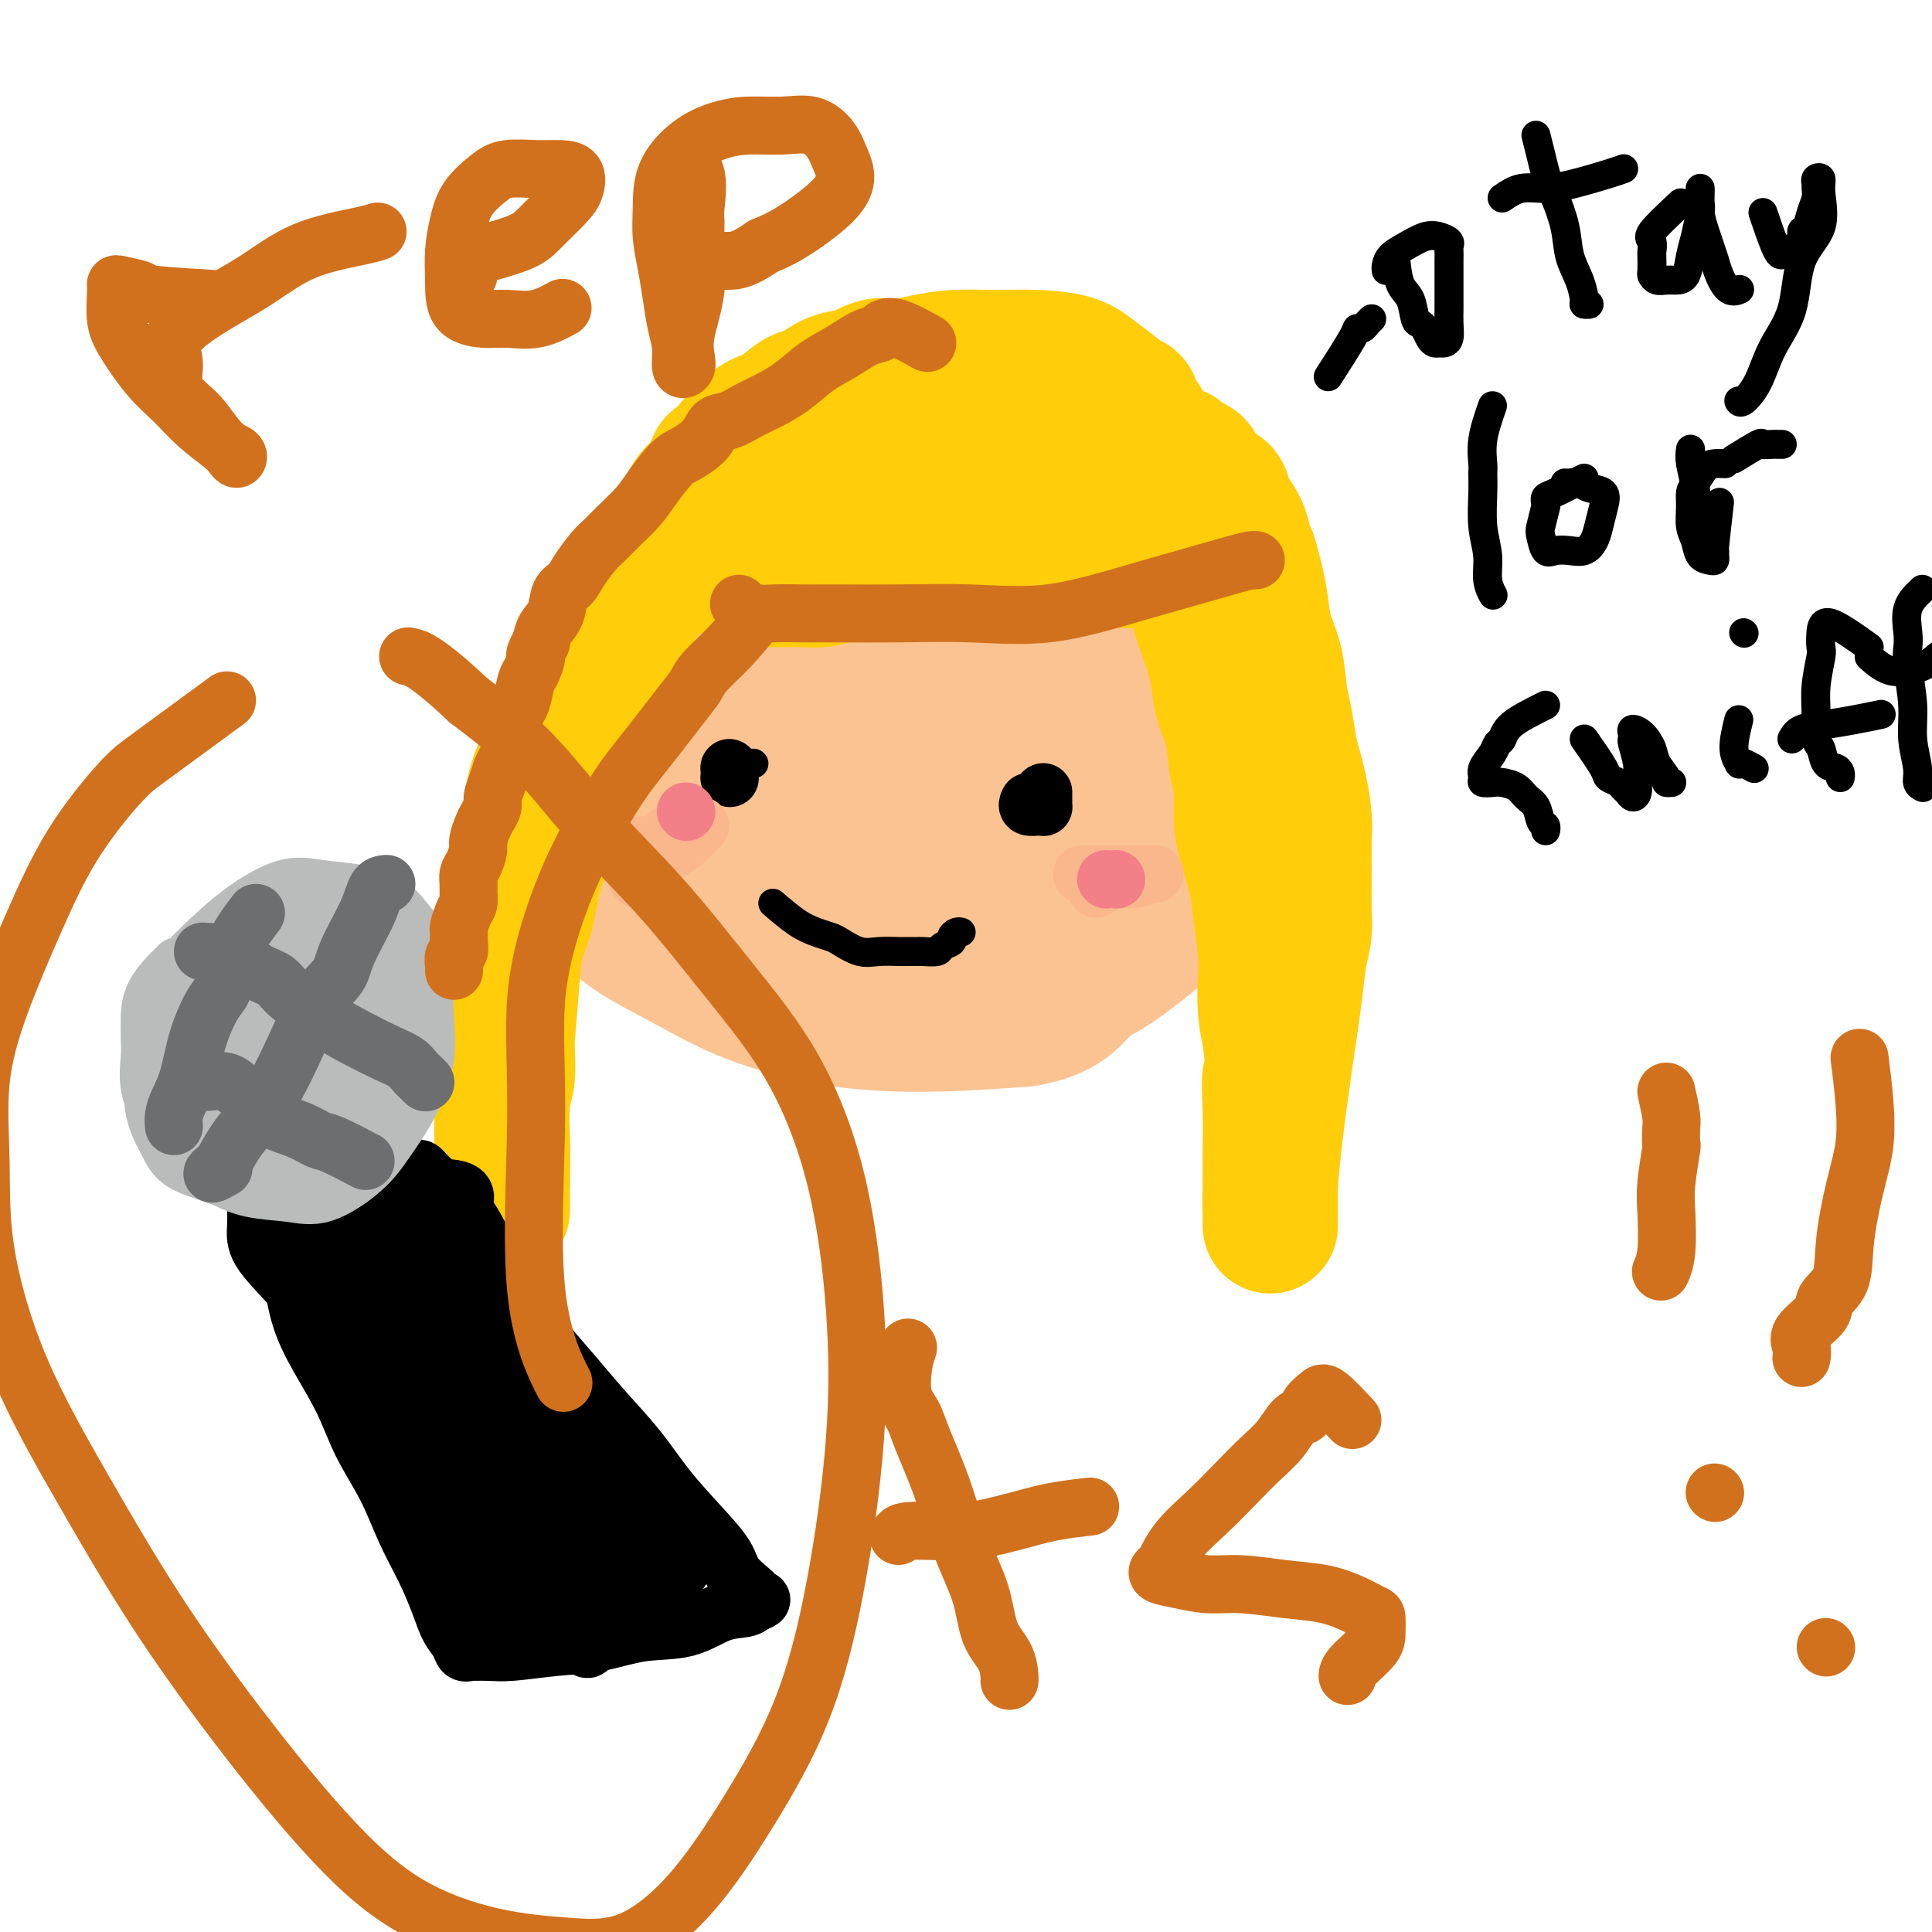 <svg viewBox='0 0 400 400' version='1.1' xmlns='http://www.w3.org/2000/svg' xmlns:xlink='http://www.w3.org/1999/xlink'><g fill='none' stroke='#FCC392' stroke-width='6' stroke-linecap='round' stroke-linejoin='round'><path d='M164,96c-1.345,-1.505 -2.691,-3.010 -4,-3c-1.309,0.010 -2.582,1.534 -5,3c-2.418,1.466 -5.980,2.873 -9,5c-3.020,2.127 -5.498,4.974 -8,8c-2.502,3.026 -5.027,6.232 -7,9c-1.973,2.768 -3.394,5.098 -5,7c-1.606,1.902 -3.398,3.375 -5,6c-1.602,2.625 -3.012,6.401 -4,9c-0.988,2.599 -1.552,4.022 -2,6c-0.448,1.978 -0.781,4.511 -1,7c-0.219,2.489 -0.324,4.933 0,8c0.324,3.067 1.076,6.757 2,10c0.924,3.243 2.019,6.037 4,9c1.981,2.963 4.848,6.093 7,9c2.152,2.907 3.591,5.589 6,8c2.409,2.411 5.790,4.551 9,7c3.210,2.449 6.249,5.207 10,7c3.751,1.793 8.212,2.619 12,4c3.788,1.381 6.901,3.316 11,4c4.099,0.684 9.183,0.118 14,0c4.817,-0.118 9.365,0.211 14,0c4.635,-0.211 9.356,-0.964 14,-2c4.644,-1.036 9.212,-2.356 13,-4c3.788,-1.644 6.797,-3.613 10,-6c3.203,-2.387 6.602,-5.194 10,-8'/><path d='M250,199c4.420,-4.033 5.471,-7.116 7,-11c1.529,-3.884 3.537,-8.569 5,-13c1.463,-4.431 2.381,-8.609 3,-13c0.619,-4.391 0.940,-8.996 1,-13c0.060,-4.004 -0.141,-7.407 0,-11c0.141,-3.593 0.624,-7.378 0,-11c-0.624,-3.622 -2.354,-7.083 -4,-10c-1.646,-2.917 -3.210,-5.291 -5,-8c-1.790,-2.709 -3.808,-5.754 -6,-8c-2.192,-2.246 -4.558,-3.695 -7,-5c-2.442,-1.305 -4.961,-2.468 -7,-4c-2.039,-1.532 -3.600,-3.435 -6,-5c-2.400,-1.565 -5.639,-2.794 -8,-4c-2.361,-1.206 -3.842,-2.389 -6,-3c-2.158,-0.611 -4.991,-0.648 -7,-1c-2.009,-0.352 -3.195,-1.018 -6,-1c-2.805,0.018 -7.230,0.719 -9,1c-1.770,0.281 -0.885,0.140 0,0'/><path d='M200,110c-3.396,-3.287 -6.791,-6.574 -9,-8c-2.209,-1.426 -3.230,-0.991 -4,-1c-0.770,-0.009 -1.287,-0.462 -3,0c-1.713,0.462 -4.620,1.839 -7,3c-2.380,1.161 -4.231,2.106 -7,5c-2.769,2.894 -6.454,7.737 -10,12c-3.546,4.263 -6.951,7.948 -9,12c-2.049,4.052 -2.742,8.473 -3,12c-0.258,3.527 -0.080,6.159 0,9c0.080,2.841 0.061,5.889 1,8c0.939,2.111 2.837,3.284 5,5c2.163,1.716 4.590,3.974 7,6c2.410,2.026 4.803,3.820 8,5c3.197,1.180 7.197,1.746 11,1c3.803,-0.746 7.408,-2.804 11,-6c3.592,-3.196 7.171,-7.529 10,-12c2.829,-4.471 4.908,-9.078 6,-14c1.092,-4.922 1.196,-10.158 1,-15c-0.196,-4.842 -0.692,-9.289 -2,-14c-1.308,-4.711 -3.427,-9.684 -6,-13c-2.573,-3.316 -5.602,-4.974 -9,-6c-3.398,-1.026 -7.167,-1.421 -11,-1c-3.833,0.421 -7.729,1.657 -12,5c-4.271,3.343 -8.917,8.794 -13,15c-4.083,6.206 -7.602,13.166 -9,20c-1.398,6.834 -0.674,13.543 0,19c0.674,5.457 1.297,9.661 4,13c2.703,3.339 7.487,5.811 13,8c5.513,2.189 11.757,4.094 18,6'/><path d='M181,184c5.167,2.333 2.583,1.167 0,0'/></g>
<g fill='none' stroke='#FCC392' stroke-width='28' stroke-linecap='round' stroke-linejoin='round'><path d='M221,120c-5.078,-5.256 -10.155,-10.512 -13,-13c-2.845,-2.488 -3.457,-2.206 -4,-2c-0.543,0.206 -1.018,0.338 -2,0c-0.982,-0.338 -2.472,-1.146 -4,-1c-1.528,0.146 -3.092,1.247 -5,3c-1.908,1.753 -4.158,4.157 -6,7c-1.842,2.843 -3.275,6.123 -5,10c-1.725,3.877 -3.741,8.349 -5,12c-1.259,3.651 -1.759,6.480 -2,10c-0.241,3.520 -0.221,7.731 0,12c0.221,4.269 0.644,8.596 2,13c1.356,4.404 3.647,8.887 6,13c2.353,4.113 4.770,7.858 8,11c3.230,3.142 7.274,5.683 11,7c3.726,1.317 7.133,1.410 11,0c3.867,-1.410 8.193,-4.322 12,-9c3.807,-4.678 7.096,-11.120 10,-18c2.904,-6.880 5.424,-14.197 7,-21c1.576,-6.803 2.207,-13.092 3,-19c0.793,-5.908 1.747,-11.435 1,-15c-0.747,-3.565 -3.195,-5.168 -6,-6c-2.805,-0.832 -5.968,-0.893 -11,0c-5.032,0.893 -11.934,2.741 -18,6c-6.066,3.259 -11.297,7.929 -17,13c-5.703,5.071 -11.877,10.542 -17,16c-5.123,5.458 -9.195,10.904 -12,16c-2.805,5.096 -4.342,9.841 -5,14c-0.658,4.159 -0.436,7.731 0,11c0.436,3.269 1.086,6.235 3,9c1.914,2.765 5.090,5.329 9,7c3.910,1.671 8.553,2.450 13,3c4.447,0.550 8.699,0.871 13,0c4.301,-0.871 8.650,-2.936 13,-5'/><path d='M211,204c4.184,-2.956 8.143,-7.845 11,-13c2.857,-5.155 4.611,-10.575 6,-16c1.389,-5.425 2.411,-10.856 3,-17c0.589,-6.144 0.743,-13.003 0,-19c-0.743,-5.997 -2.384,-11.132 -5,-15c-2.616,-3.868 -6.207,-6.468 -10,-9c-3.793,-2.532 -7.788,-4.996 -12,-6c-4.212,-1.004 -8.642,-0.548 -14,0c-5.358,0.548 -11.646,1.187 -17,3c-5.354,1.813 -9.776,4.800 -14,8c-4.224,3.200 -8.249,6.614 -11,10c-2.751,3.386 -4.226,6.743 -5,10c-0.774,3.257 -0.845,6.413 -1,10c-0.155,3.587 -0.392,7.605 1,12c1.392,4.395 4.415,9.165 8,14c3.585,4.835 7.731,9.733 12,13c4.269,3.267 8.659,4.904 14,6c5.341,1.096 11.633,1.652 18,2c6.367,0.348 12.809,0.490 18,0c5.191,-0.490 9.132,-1.610 13,-3c3.868,-1.390 7.662,-3.049 11,-7c3.338,-3.951 6.219,-10.193 8,-16c1.781,-5.807 2.464,-11.178 3,-17c0.536,-5.822 0.927,-12.096 1,-18c0.073,-5.904 -0.172,-11.436 -2,-16c-1.828,-4.564 -5.240,-8.158 -9,-11c-3.760,-2.842 -7.869,-4.933 -13,-6c-5.131,-1.067 -11.282,-1.111 -17,-1c-5.718,0.111 -11.001,0.376 -17,2c-5.999,1.624 -12.714,4.607 -18,8c-5.286,3.393 -9.143,7.197 -13,11'/><path d='M160,123c-4.083,4.063 -7.790,8.720 -11,13c-3.210,4.280 -5.923,8.183 -8,13c-2.077,4.817 -3.519,10.546 -4,15c-0.481,4.454 -0.003,7.631 0,11c0.003,3.369 -0.470,6.929 1,10c1.470,3.071 4.881,5.652 9,8c4.119,2.348 8.945,4.464 14,6c5.055,1.536 10.339,2.493 16,3c5.661,0.507 11.697,0.564 17,0c5.303,-0.564 9.871,-1.751 14,-4c4.129,-2.249 7.819,-5.561 11,-10c3.181,-4.439 5.855,-10.005 7,-16c1.145,-5.995 0.763,-12.418 1,-19c0.237,-6.582 1.094,-13.321 1,-20c-0.094,-6.679 -1.138,-13.298 -3,-19c-1.862,-5.702 -4.542,-10.488 -8,-14c-3.458,-3.512 -7.695,-5.751 -12,-7c-4.305,-1.249 -8.679,-1.508 -14,-1c-5.321,0.508 -11.590,1.783 -17,4c-5.410,2.217 -9.960,5.377 -15,9c-5.040,3.623 -10.568,7.711 -15,12c-4.432,4.289 -7.768,8.781 -11,14c-3.232,5.219 -6.362,11.167 -8,17c-1.638,5.833 -1.785,11.553 -2,17c-0.215,5.447 -0.497,10.622 0,15c0.497,4.378 1.773,7.958 5,11c3.227,3.042 8.406,5.544 13,8c4.594,2.456 8.602,4.864 14,7c5.398,2.136 12.184,3.998 19,5c6.816,1.002 13.662,1.143 20,1c6.338,-0.143 12.169,-0.572 18,-1'/><path d='M212,211c8.483,-1.337 10.691,-4.681 14,-9c3.309,-4.319 7.718,-9.614 11,-15c3.282,-5.386 5.436,-10.862 7,-17c1.564,-6.138 2.537,-12.937 3,-19c0.463,-6.063 0.415,-11.391 0,-17c-0.415,-5.609 -1.196,-11.501 -3,-16c-1.804,-4.499 -4.633,-7.607 -8,-10c-3.367,-2.393 -7.274,-4.073 -11,-5c-3.726,-0.927 -7.270,-1.103 -12,-1c-4.730,0.103 -10.647,0.484 -16,3c-5.353,2.516 -10.143,7.165 -15,12c-4.857,4.835 -9.782,9.855 -14,16c-4.218,6.145 -7.731,13.414 -10,20c-2.269,6.586 -3.295,12.490 -4,18c-0.705,5.510 -1.090,10.628 0,15c1.090,4.372 3.654,7.999 7,11c3.346,3.001 7.474,5.374 12,7c4.526,1.626 9.450,2.503 15,3c5.550,0.497 11.725,0.612 17,0c5.275,-0.612 9.651,-1.953 14,-5c4.349,-3.047 8.670,-7.800 12,-13c3.330,-5.200 5.668,-10.847 7,-17c1.332,-6.153 1.658,-12.812 2,-19c0.342,-6.188 0.699,-11.906 0,-17c-0.699,-5.094 -2.455,-9.564 -5,-13c-2.545,-3.436 -5.879,-5.839 -9,-7c-3.121,-1.161 -6.030,-1.082 -9,-1c-2.970,0.082 -6.002,0.166 -9,2c-2.998,1.834 -5.961,5.417 -9,10c-3.039,4.583 -6.154,10.167 -8,16c-1.846,5.833 -2.423,11.917 -3,18'/><path d='M188,161c-0.751,5.473 -1.127,10.156 0,14c1.127,3.844 3.757,6.851 6,9c2.243,2.149 4.100,3.441 7,4c2.900,0.559 6.844,0.386 10,0c3.156,-0.386 5.525,-0.986 8,-4c2.475,-3.014 5.056,-8.444 7,-13c1.944,-4.556 3.253,-8.239 4,-13c0.747,-4.761 0.934,-10.600 1,-15c0.066,-4.400 0.013,-7.360 -1,-10c-1.013,-2.640 -2.985,-4.960 -5,-6c-2.015,-1.040 -4.074,-0.800 -6,-1c-1.926,-0.200 -3.718,-0.838 -6,1c-2.282,1.838 -5.055,6.154 -8,11c-2.945,4.846 -6.062,10.221 -8,16c-1.938,5.779 -2.696,11.961 -3,17c-0.304,5.039 -0.154,8.934 0,12c0.154,3.066 0.312,5.302 2,6c1.688,0.698 4.908,-0.141 8,0c3.092,0.141 6.057,1.261 9,0c2.943,-1.261 5.863,-4.904 9,-9c3.137,-4.096 6.490,-8.646 9,-13c2.510,-4.354 4.176,-8.514 6,-13c1.824,-4.486 3.807,-9.299 5,-14c1.193,-4.701 1.597,-9.290 2,-13c0.403,-3.710 0.806,-6.539 1,-9c0.194,-2.461 0.181,-4.553 0,-6c-0.181,-1.447 -0.529,-2.250 -2,-3c-1.471,-0.750 -4.064,-1.449 -6,-2c-1.936,-0.551 -3.213,-0.956 -6,-1c-2.787,-0.044 -7.082,0.273 -11,2c-3.918,1.727 -7.459,4.863 -11,8'/><path d='M209,116c-4.016,3.108 -8.555,6.877 -12,11c-3.445,4.123 -5.797,8.601 -8,13c-2.203,4.399 -4.256,8.718 -5,13c-0.744,4.282 -0.179,8.526 0,13c0.179,4.474 -0.026,9.179 1,13c1.026,3.821 3.285,6.758 6,10c2.715,3.242 5.886,6.789 9,8c3.114,1.211 6.172,0.086 9,0c2.828,-0.086 5.427,0.866 8,-1c2.573,-1.866 5.120,-6.548 7,-11c1.880,-4.452 3.095,-8.672 4,-13c0.905,-4.328 1.502,-8.764 2,-14c0.498,-5.236 0.898,-11.272 0,-16c-0.898,-4.728 -3.096,-8.150 -5,-12c-1.904,-3.850 -3.516,-8.130 -5,-11c-1.484,-2.870 -2.839,-4.331 -4,-6c-1.161,-1.669 -2.128,-3.546 -3,-5c-0.872,-1.454 -1.649,-2.483 -2,-3c-0.351,-0.517 -0.274,-0.521 0,0c0.274,0.521 0.747,1.566 2,3c1.253,1.434 3.288,3.258 6,5c2.712,1.742 6.102,3.402 9,6c2.898,2.598 5.303,6.133 8,10c2.697,3.867 5.684,8.067 8,12c2.316,3.933 3.960,7.598 5,12c1.040,4.402 1.475,9.541 2,14c0.525,4.459 1.141,8.239 0,12c-1.141,3.761 -4.040,7.503 -7,10c-2.960,2.497 -5.980,3.748 -9,5'/><path d='M235,194c-2.950,1.622 -5.823,3.178 -9,4c-3.177,0.822 -6.656,0.910 -9,1c-2.344,0.090 -3.552,0.183 -5,0c-1.448,-0.183 -3.136,-0.642 -4,-2c-0.864,-1.358 -0.905,-3.616 -1,-6c-0.095,-2.384 -0.246,-4.896 0,-8c0.246,-3.104 0.888,-6.801 2,-10c1.112,-3.199 2.694,-5.901 4,-9c1.306,-3.099 2.335,-6.594 4,-10c1.665,-3.406 3.966,-6.722 5,-9c1.034,-2.278 0.800,-3.517 1,-5c0.200,-1.483 0.834,-3.210 1,-4c0.166,-0.790 -0.135,-0.644 -1,0c-0.865,0.644 -2.295,1.785 -4,4c-1.705,2.215 -3.686,5.505 -5,9c-1.314,3.495 -1.960,7.197 -3,11c-1.040,3.803 -2.473,7.709 -3,11c-0.527,3.291 -0.149,5.968 0,8c0.149,2.032 0.067,3.420 0,4c-0.067,0.580 -0.119,0.352 0,0c0.119,-0.352 0.410,-0.829 1,-3c0.590,-2.171 1.479,-6.036 2,-10c0.521,-3.964 0.676,-8.028 1,-13c0.324,-4.972 0.819,-10.851 1,-16c0.181,-5.149 0.049,-9.566 0,-14c-0.049,-4.434 -0.013,-8.884 0,-12c0.013,-3.116 0.003,-4.899 0,-7c-0.003,-2.101 -0.001,-4.522 0,-6c0.001,-1.478 0.000,-2.013 0,-3c-0.000,-0.987 -0.000,-2.425 0,-3c0.000,-0.575 0.000,-0.288 0,0'/><path d='M213,96c0.104,-6.969 0.364,-1.893 1,0c0.636,1.893 1.647,0.603 3,0c1.353,-0.603 3.047,-0.518 5,0c1.953,0.518 4.164,1.468 6,2c1.836,0.532 3.297,0.644 5,1c1.703,0.356 3.649,0.956 5,2c1.351,1.044 2.109,2.531 3,4c0.891,1.469 1.916,2.918 3,5c1.084,2.082 2.227,4.796 3,7c0.773,2.204 1.178,3.898 2,6c0.822,2.102 2.063,4.611 3,7c0.937,2.389 1.571,4.657 2,7c0.429,2.343 0.653,4.761 1,7c0.347,2.239 0.818,4.298 1,7c0.182,2.702 0.074,6.047 0,9c-0.074,2.953 -0.115,5.513 0,8c0.115,2.487 0.384,4.901 0,7c-0.384,2.099 -1.423,3.882 -2,5c-0.577,1.118 -0.694,1.570 -1,2c-0.306,0.430 -0.802,0.837 -1,1c-0.198,0.163 -0.099,0.081 0,0'/></g>
<g fill='none' stroke='#FFCD0A' stroke-width='28' stroke-linecap='round' stroke-linejoin='round'><path d='M155,92c-0.724,1.672 -1.448,3.344 -2,5c-0.552,1.656 -0.933,3.296 -1,4c-0.067,0.704 0.178,0.472 0,1c-0.178,0.528 -0.780,1.816 -1,3c-0.220,1.184 -0.059,2.264 0,3c0.059,0.736 0.016,1.128 0,2c-0.016,0.872 -0.004,2.223 0,3c0.004,0.777 0.001,0.982 0,1c-0.001,0.018 -0.000,-0.149 0,0c0.000,0.149 -0.001,0.613 0,1c0.001,0.387 0.002,0.695 0,1c-0.002,0.305 -0.008,0.607 0,1c0.008,0.393 0.031,0.876 0,1c-0.031,0.124 -0.115,-0.110 0,0c0.115,0.110 0.428,0.566 1,1c0.572,0.434 1.401,0.848 2,1c0.599,0.152 0.968,0.041 2,0c1.032,-0.041 2.729,-0.014 4,0c1.271,0.014 2.117,0.014 3,0c0.883,-0.014 1.802,-0.042 3,0c1.198,0.042 2.676,0.155 4,0c1.324,-0.155 2.496,-0.577 4,-1c1.504,-0.423 3.341,-0.845 5,-1c1.659,-0.155 3.139,-0.042 5,0c1.861,0.042 4.103,0.012 6,0c1.897,-0.012 3.448,-0.006 5,0'/><path d='M195,118c7.761,-0.483 5.662,-1.191 6,-2c0.338,-0.809 3.111,-1.719 5,-2c1.889,-0.281 2.892,0.068 4,0c1.108,-0.068 2.319,-0.554 3,-1c0.681,-0.446 0.830,-0.852 1,-1c0.170,-0.148 0.360,-0.037 1,0c0.640,0.037 1.730,-0.001 2,0c0.270,0.001 -0.278,0.039 0,0c0.278,-0.039 1.384,-0.155 2,0c0.616,0.155 0.741,0.581 1,1c0.259,0.419 0.650,0.830 1,1c0.350,0.170 0.657,0.098 1,0c0.343,-0.098 0.721,-0.223 1,0c0.279,0.223 0.460,0.792 1,1c0.540,0.208 1.439,0.055 2,0c0.561,-0.055 0.783,-0.011 1,0c0.217,0.011 0.428,-0.011 1,0c0.572,0.011 1.504,0.056 2,0c0.496,-0.056 0.556,-0.211 1,0c0.444,0.211 1.271,0.789 2,1c0.729,0.211 1.361,0.056 2,0c0.639,-0.056 1.285,-0.014 2,0c0.715,0.014 1.498,0.001 2,0c0.502,-0.001 0.722,0.010 1,0c0.278,-0.010 0.613,-0.041 1,0c0.387,0.041 0.825,0.155 1,0c0.175,-0.155 0.088,-0.577 0,-1'/><path d='M242,115c3.704,0.112 0.465,-1.107 -1,-3c-1.465,-1.893 -1.156,-4.460 -1,-7c0.156,-2.540 0.160,-5.052 0,-7c-0.160,-1.948 -0.484,-3.331 -1,-5c-0.516,-1.669 -1.226,-3.624 -2,-5c-0.774,-1.376 -1.613,-2.172 -2,-3c-0.387,-0.828 -0.322,-1.686 -1,-2c-0.678,-0.314 -2.099,-0.084 -3,0c-0.901,0.084 -1.281,0.021 -2,0c-0.719,-0.021 -1.778,0.000 -3,0c-1.222,-0.000 -2.607,-0.021 -4,0c-1.393,0.021 -2.796,0.085 -5,0c-2.204,-0.085 -5.211,-0.317 -8,0c-2.789,0.317 -5.361,1.185 -8,2c-2.639,0.815 -5.344,1.579 -8,2c-2.656,0.421 -5.263,0.501 -8,1c-2.737,0.499 -5.605,1.418 -8,2c-2.395,0.582 -4.316,0.828 -6,1c-1.684,0.172 -3.130,0.269 -5,1c-1.870,0.731 -4.165,2.094 -6,3c-1.835,0.906 -3.209,1.353 -4,2c-0.791,0.647 -0.997,1.494 -1,2c-0.003,0.506 0.197,0.672 0,1c-0.197,0.328 -0.790,0.820 0,1c0.790,0.180 2.963,0.048 5,0c2.037,-0.048 3.939,-0.013 6,0c2.061,0.013 4.282,0.003 7,0c2.718,-0.003 5.935,-0.001 9,0c3.065,0.001 5.979,0.000 9,0c3.021,-0.000 6.149,-0.000 9,0c2.851,0.000 5.426,0.000 8,0'/><path d='M208,101c9.521,0.130 6.824,-0.044 7,0c0.176,0.044 3.225,0.307 5,0c1.775,-0.307 2.274,-1.186 3,-2c0.726,-0.814 1.678,-1.565 2,-2c0.322,-0.435 0.014,-0.554 0,-1c-0.014,-0.446 0.267,-1.219 0,-2c-0.267,-0.781 -1.082,-1.571 -2,-2c-0.918,-0.429 -1.940,-0.497 -3,-1c-1.060,-0.503 -2.156,-1.440 -3,-2c-0.844,-0.560 -1.434,-0.741 -2,-1c-0.566,-0.259 -1.109,-0.595 -2,-1c-0.891,-0.405 -2.132,-0.878 -3,-1c-0.868,-0.122 -1.365,0.107 -2,0c-0.635,-0.107 -1.407,-0.551 -2,-1c-0.593,-0.449 -1.005,-0.904 -2,-1c-0.995,-0.096 -2.571,0.167 -4,0c-1.429,-0.167 -2.710,-0.763 -4,-1c-1.290,-0.237 -2.590,-0.116 -4,0c-1.410,0.116 -2.932,0.227 -4,0c-1.068,-0.227 -1.682,-0.792 -3,-1c-1.318,-0.208 -3.339,-0.057 -5,0c-1.661,0.057 -2.962,0.021 -4,0c-1.038,-0.021 -1.813,-0.028 -3,0c-1.187,0.028 -2.787,0.089 -4,0c-1.213,-0.089 -2.040,-0.328 -3,0c-0.960,0.328 -2.054,1.225 -3,2c-0.946,0.775 -1.745,1.429 -3,2c-1.255,0.571 -2.965,1.060 -4,2c-1.035,0.940 -1.394,2.330 -2,3c-0.606,0.670 -1.459,0.620 -2,1c-0.541,0.380 -0.771,1.190 -1,2'/><path d='M151,94c-2.904,2.090 -2.664,1.315 -3,2c-0.336,0.685 -1.247,2.830 -2,4c-0.753,1.170 -1.347,1.367 -2,2c-0.653,0.633 -1.363,1.704 -2,3c-0.637,1.296 -1.200,2.818 -2,4c-0.800,1.182 -1.838,2.023 -3,3c-1.162,0.977 -2.450,2.090 -3,3c-0.550,0.910 -0.363,1.617 -1,3c-0.637,1.383 -2.099,3.443 -3,5c-0.901,1.557 -1.241,2.612 -2,4c-0.759,1.388 -1.936,3.108 -3,5c-1.064,1.892 -2.015,3.954 -3,6c-0.985,2.046 -2.004,4.076 -3,6c-0.996,1.924 -1.968,3.742 -3,6c-1.032,2.258 -2.125,4.955 -3,7c-0.875,2.045 -1.531,3.439 -2,5c-0.469,1.561 -0.752,3.290 -1,5c-0.248,1.710 -0.463,3.400 -1,5c-0.537,1.600 -1.398,3.109 -2,5c-0.602,1.891 -0.946,4.163 -1,6c-0.054,1.837 0.182,3.238 0,5c-0.182,1.762 -0.781,3.883 -1,6c-0.219,2.117 -0.058,4.229 0,6c0.058,1.771 0.012,3.202 0,5c-0.012,1.798 0.011,3.965 0,6c-0.011,2.035 -0.055,3.940 0,6c0.055,2.060 0.211,4.276 0,6c-0.211,1.724 -0.789,2.957 -1,5c-0.211,2.043 -0.057,4.896 0,7c0.057,2.104 0.016,3.458 0,5c-0.016,1.542 -0.008,3.271 0,5'/><path d='M104,245c-0.155,8.163 -0.042,3.071 0,2c0.042,-1.071 0.011,1.881 0,3c-0.011,1.119 -0.004,0.406 0,0c0.004,-0.406 0.004,-0.504 0,-1c-0.004,-0.496 -0.012,-1.389 0,-3c0.012,-1.611 0.044,-3.939 0,-7c-0.044,-3.061 -0.163,-6.857 0,-11c0.163,-4.143 0.608,-8.635 1,-13c0.392,-4.365 0.730,-8.603 1,-12c0.270,-3.397 0.472,-5.951 1,-8c0.528,-2.049 1.381,-3.591 2,-6c0.619,-2.409 1.004,-5.683 2,-9c0.996,-3.317 2.601,-6.675 4,-10c1.399,-3.325 2.590,-6.616 4,-10c1.410,-3.384 3.039,-6.860 4,-10c0.961,-3.140 1.256,-5.945 2,-8c0.744,-2.055 1.938,-3.359 3,-6c1.062,-2.641 1.992,-6.620 3,-9c1.008,-2.380 2.095,-3.161 3,-5c0.905,-1.839 1.627,-4.734 3,-7c1.373,-2.266 3.398,-3.901 5,-6c1.602,-2.099 2.783,-4.661 4,-7c1.217,-2.339 2.470,-4.455 4,-6c1.530,-1.545 3.335,-2.519 5,-4c1.665,-1.481 3.188,-3.469 5,-5c1.812,-1.531 3.911,-2.604 6,-4c2.089,-1.396 4.168,-3.113 6,-4c1.832,-0.887 3.416,-0.943 5,-1'/><path d='M177,78c5.424,-3.193 5.483,-2.177 7,-2c1.517,0.177 4.492,-0.487 7,-1c2.508,-0.513 4.550,-0.875 7,-1c2.450,-0.125 5.310,-0.012 8,0c2.690,0.012 5.211,-0.078 8,0c2.789,0.078 5.847,0.323 8,1c2.153,0.677 3.402,1.787 5,3c1.598,1.213 3.545,2.528 5,4c1.455,1.472 2.416,3.100 3,4c0.584,0.900 0.789,1.073 1,2c0.211,0.927 0.427,2.608 1,4c0.573,1.392 1.504,2.497 2,4c0.496,1.503 0.555,3.405 1,5c0.445,1.595 1.274,2.881 2,5c0.726,2.119 1.350,5.069 2,7c0.650,1.931 1.325,2.843 2,5c0.675,2.157 1.351,5.557 2,8c0.649,2.443 1.273,3.927 2,6c0.727,2.073 1.558,4.734 2,7c0.442,2.266 0.496,4.138 1,6c0.504,1.862 1.457,3.713 2,6c0.543,2.287 0.674,5.008 1,7c0.326,1.992 0.847,3.253 1,5c0.153,1.747 -0.060,3.978 0,6c0.060,2.022 0.395,3.834 1,6c0.605,2.166 1.482,4.685 2,7c0.518,2.315 0.677,4.424 1,7c0.323,2.576 0.808,5.618 1,8c0.192,2.382 0.090,4.103 0,6c-0.090,1.897 -0.169,3.971 0,6c0.169,2.029 0.584,4.015 1,6'/><path d='M263,215c1.238,11.393 0.332,7.876 0,8c-0.332,0.124 -0.089,3.891 0,7c0.089,3.109 0.024,5.561 0,8c-0.024,2.439 -0.006,4.867 0,7c0.006,2.133 0.002,3.972 0,5c-0.002,1.028 -0.001,1.245 0,2c0.001,0.755 0.003,2.047 0,2c-0.003,-0.047 -0.009,-1.433 0,-2c0.009,-0.567 0.034,-0.316 0,-1c-0.034,-0.684 -0.125,-2.303 0,-5c0.125,-2.697 0.468,-6.471 1,-11c0.532,-4.529 1.253,-9.813 2,-15c0.747,-5.187 1.521,-10.279 2,-14c0.479,-3.721 0.664,-6.073 1,-8c0.336,-1.927 0.823,-3.430 1,-5c0.177,-1.570 0.044,-3.207 0,-5c-0.044,-1.793 -0.001,-3.743 0,-6c0.001,-2.257 -0.041,-4.821 0,-7c0.041,-2.179 0.166,-3.972 0,-6c-0.166,-2.028 -0.622,-4.290 -1,-6c-0.378,-1.710 -0.678,-2.868 -1,-4c-0.322,-1.132 -0.668,-2.236 -1,-4c-0.332,-1.764 -0.652,-4.186 -1,-6c-0.348,-1.814 -0.723,-3.019 -1,-5c-0.277,-1.981 -0.456,-4.737 -1,-7c-0.544,-2.263 -1.454,-4.032 -2,-6c-0.546,-1.968 -0.727,-4.134 -1,-6c-0.273,-1.866 -0.636,-3.433 -1,-5'/><path d='M260,120c-1.987,-8.479 -1.953,-5.177 -2,-5c-0.047,0.177 -0.173,-2.772 -1,-5c-0.827,-2.228 -2.353,-3.735 -3,-5c-0.647,-1.265 -0.415,-2.289 -1,-3c-0.585,-0.711 -1.989,-1.108 -3,-2c-1.011,-0.892 -1.630,-2.278 -2,-3c-0.370,-0.722 -0.491,-0.781 -1,-1c-0.509,-0.219 -1.406,-0.597 -2,-1c-0.594,-0.403 -0.884,-0.829 -1,-1c-0.116,-0.171 -0.058,-0.085 0,0'/></g>
<g fill='none' stroke='#000000' stroke-width='6' stroke-linecap='round' stroke-linejoin='round'><path d='M156,158c0.000,0.000 0.100,0.100 0.1,0.1'/><path d='M215,163c0.000,0.000 0.100,0.100 0.1,0.1'/><path d='M160,187c1.742,1.491 3.484,2.981 5,4c1.516,1.019 2.806,1.565 4,2c1.194,0.435 2.291,0.758 3,1c0.709,0.242 1.029,0.405 2,1c0.971,0.595 2.593,1.624 4,2c1.407,0.376 2.598,0.101 4,0c1.402,-0.101 3.013,-0.026 4,0c0.987,0.026 1.348,0.004 2,0c0.652,-0.004 1.594,0.010 2,0c0.406,-0.010 0.276,-0.044 1,0c0.724,0.044 2.302,0.166 3,0c0.698,-0.166 0.516,-0.619 1,-1c0.484,-0.381 1.632,-0.691 2,-1c0.368,-0.309 -0.046,-0.619 0,-1c0.046,-0.381 0.551,-0.833 1,-1c0.449,-0.167 0.843,-0.048 1,0c0.157,0.048 0.079,0.024 0,0'/><path d='M275,78c2.024,-3.149 4.049,-6.297 5,-8c0.951,-1.703 0.829,-1.959 1,-2c0.171,-0.041 0.633,0.133 1,0c0.367,-0.133 0.637,-0.574 1,-1c0.363,-0.426 0.818,-0.836 1,-1c0.182,-0.164 0.091,-0.082 0,0'/><path d='M289,54c0.220,1.888 0.440,3.776 1,5c0.560,1.224 1.459,1.785 2,3c0.541,1.215 0.722,3.086 1,4c0.278,0.914 0.652,0.872 1,1c0.348,0.128 0.670,0.427 1,1c0.330,0.573 0.666,1.420 1,2c0.334,0.580 0.664,0.893 1,1c0.336,0.107 0.679,0.010 1,0c0.321,-0.010 0.622,0.068 1,0c0.378,-0.068 0.833,-0.284 1,-1c0.167,-0.716 0.045,-1.934 0,-3c-0.045,-1.066 -0.012,-1.980 0,-3c0.012,-1.020 0.003,-2.147 0,-3c-0.003,-0.853 -0.001,-1.433 0,-2c0.001,-0.567 0.002,-1.122 0,-2c-0.002,-0.878 -0.006,-2.081 0,-3c0.006,-0.919 0.022,-1.554 0,-2c-0.022,-0.446 -0.081,-0.702 0,-1c0.081,-0.298 0.302,-0.638 0,-1c-0.302,-0.362 -1.128,-0.746 -2,-1c-0.872,-0.254 -1.789,-0.380 -3,0c-1.211,0.380 -2.717,1.265 -4,2c-1.283,0.735 -2.344,1.321 -3,2c-0.656,0.679 -0.907,1.452 -1,2c-0.093,0.548 -0.026,0.871 0,1c0.026,0.129 0.013,0.065 0,0'/><path d='M318,28c0.336,1.323 0.671,2.645 1,4c0.329,1.355 0.650,2.742 1,4c0.350,1.258 0.727,2.387 1,3c0.273,0.613 0.441,0.710 1,2c0.559,1.290 1.508,3.771 2,6c0.492,2.229 0.528,4.205 1,6c0.472,1.795 1.381,3.409 2,5c0.619,1.591 0.950,3.158 1,4c0.050,0.842 -0.179,0.957 0,1c0.179,0.043 0.765,0.012 1,0c0.235,-0.012 0.117,-0.006 0,0'/><path d='M311,41c1.256,-0.862 2.512,-1.723 4,-2c1.488,-0.277 3.208,0.031 5,0c1.792,-0.031 3.656,-0.400 6,-1c2.344,-0.600 5.170,-1.431 7,-2c1.830,-0.569 2.666,-0.877 3,-1c0.334,-0.123 0.167,-0.062 0,0'/><path d='M348,42c-2.536,2.368 -5.072,4.736 -6,6c-0.928,1.264 -0.249,1.424 0,2c0.249,0.576 0.069,1.570 0,2c-0.069,0.430 -0.027,0.297 0,1c0.027,0.703 0.037,2.241 0,3c-0.037,0.759 -0.122,0.739 0,1c0.122,0.261 0.453,0.804 1,1c0.547,0.196 1.312,0.046 2,0c0.688,-0.046 1.298,0.013 2,0c0.702,-0.013 1.494,-0.096 2,-1c0.506,-0.904 0.724,-2.627 1,-4c0.276,-1.373 0.610,-2.396 1,-4c0.390,-1.604 0.837,-3.788 1,-5c0.163,-1.212 0.043,-1.451 0,-2c-0.043,-0.549 -0.009,-1.406 0,-2c0.009,-0.594 -0.009,-0.925 0,-1c0.009,-0.075 0.044,0.104 0,1c-0.044,0.896 -0.167,2.507 0,4c0.167,1.493 0.625,2.866 1,4c0.375,1.134 0.668,2.027 1,3c0.332,0.973 0.702,2.026 1,3c0.298,0.974 0.523,1.869 1,3c0.477,1.131 1.205,2.497 2,3c0.795,0.503 1.656,0.144 2,0c0.344,-0.144 0.172,-0.072 0,0'/><path d='M365,44c1.134,3.336 2.268,6.672 3,8c0.732,1.328 1.060,0.648 2,0c0.940,-0.648 2.490,-1.265 3,-2c0.510,-0.735 -0.021,-1.587 0,-2c0.021,-0.413 0.594,-0.387 1,-1c0.406,-0.613 0.643,-1.866 1,-3c0.357,-1.134 0.832,-2.148 1,-3c0.168,-0.852 0.030,-1.543 0,-2c-0.030,-0.457 0.048,-0.679 0,-1c-0.048,-0.321 -0.223,-0.741 0,-1c0.223,-0.259 0.844,-0.357 1,0c0.156,0.357 -0.153,1.170 0,3c0.153,1.830 0.768,4.677 0,7c-0.768,2.323 -2.920,4.122 -4,7c-1.080,2.878 -1.088,6.834 -2,10c-0.912,3.166 -2.728,5.542 -4,8c-1.272,2.458 -2.001,4.999 -3,7c-0.999,2.001 -2.269,3.462 -3,4c-0.731,0.538 -0.923,0.154 -1,0c-0.077,-0.154 -0.038,-0.077 0,0'/><path d='M309,84c-0.846,2.433 -1.692,4.866 -2,7c-0.308,2.134 -0.079,3.970 0,5c0.079,1.030 0.006,1.255 0,2c-0.006,0.745 0.055,2.011 0,4c-0.055,1.989 -0.225,4.701 0,7c0.225,2.299 0.844,4.183 1,6c0.156,1.817 -0.150,3.566 0,5c0.150,1.434 0.757,2.553 1,3c0.243,0.447 0.121,0.224 0,0'/><path d='M328,99c-2.311,1.185 -4.623,2.370 -6,3c-1.377,0.630 -1.820,0.705 -2,1c-0.180,0.295 -0.099,0.808 0,1c0.099,0.192 0.214,0.062 0,1c-0.214,0.938 -0.756,2.945 -1,4c-0.244,1.055 -0.189,1.160 0,2c0.189,0.840 0.513,2.416 1,3c0.487,0.584 1.139,0.177 2,0c0.861,-0.177 1.933,-0.122 3,0c1.067,0.122 2.131,0.313 3,0c0.869,-0.313 1.544,-1.130 2,-2c0.456,-0.870 0.695,-1.792 1,-3c0.305,-1.208 0.678,-2.702 1,-4c0.322,-1.298 0.594,-2.400 0,-3c-0.594,-0.600 -2.054,-0.697 -3,-1c-0.946,-0.303 -1.377,-0.813 -2,-1c-0.623,-0.187 -1.437,-0.050 -2,0c-0.563,0.050 -0.875,0.014 -1,0c-0.125,-0.014 -0.062,-0.007 0,0'/><path d='M356,104c-0.424,3.713 -0.848,7.426 -1,9c-0.152,1.574 -0.034,1.009 0,1c0.034,-0.009 -0.018,0.538 0,1c0.018,0.462 0.106,0.837 0,1c-0.106,0.163 -0.407,0.112 -1,0c-0.593,-0.112 -1.480,-0.285 -2,-1c-0.520,-0.715 -0.673,-1.972 -1,-3c-0.327,-1.028 -0.828,-1.827 -1,-3c-0.172,-1.173 -0.016,-2.721 0,-4c0.016,-1.279 -0.107,-2.290 0,-3c0.107,-0.710 0.446,-1.118 1,-2c0.554,-0.882 1.324,-2.236 2,-3c0.676,-0.764 1.259,-0.936 2,-1c0.741,-0.064 1.640,-0.018 2,0c0.360,0.018 0.180,0.009 0,0'/><path d='M320,146c-2.759,1.370 -5.517,2.741 -7,4c-1.483,1.259 -1.689,2.407 -2,3c-0.311,0.593 -0.726,0.632 -1,1c-0.274,0.368 -0.407,1.065 -1,2c-0.593,0.935 -1.646,2.106 -2,3c-0.354,0.894 -0.008,1.510 0,2c0.008,0.490 -0.322,0.856 0,1c0.322,0.144 1.294,0.068 2,0c0.706,-0.068 1.144,-0.127 2,0c0.856,0.127 2.128,0.439 3,1c0.872,0.561 1.344,1.369 2,2c0.656,0.631 1.496,1.083 2,2c0.504,0.917 0.671,2.297 1,3c0.329,0.703 0.819,0.728 1,1c0.181,0.272 0.052,0.792 0,1c-0.052,0.208 -0.026,0.104 0,0'/><path d='M328,153c1.632,2.333 3.263,4.666 4,6c0.737,1.334 0.578,1.668 1,2c0.422,0.332 1.423,0.662 2,1c0.577,0.338 0.729,0.684 1,1c0.271,0.316 0.662,0.603 1,1c0.338,0.397 0.623,0.905 1,1c0.377,0.095 0.847,-0.223 1,-1c0.153,-0.777 -0.011,-2.015 0,-3c0.011,-0.985 0.198,-1.718 0,-3c-0.198,-1.282 -0.779,-3.113 -1,-4c-0.221,-0.887 -0.080,-0.831 0,-1c0.080,-0.169 0.100,-0.562 0,-1c-0.100,-0.438 -0.320,-0.920 0,-1c0.320,-0.080 1.181,0.241 2,1c0.819,0.759 1.596,1.955 2,3c0.404,1.045 0.434,1.940 1,3c0.566,1.060 1.667,2.284 2,3c0.333,0.716 -0.103,0.924 0,1c0.103,0.076 0.744,0.022 1,0c0.256,-0.022 0.128,-0.011 0,0'/><path d='M360,149c-0.540,2.198 -1.079,4.397 -1,6c0.079,1.603 0.778,2.612 1,3c0.222,0.388 -0.033,0.156 0,0c0.033,-0.156 0.355,-0.234 1,0c0.645,0.234 1.613,0.781 2,1c0.387,0.219 0.194,0.109 0,0'/><path d='M361,131c0.000,0.000 0.100,0.100 0.1,0.1'/><path d='M387,134c-3.157,-2.255 -6.314,-4.509 -8,-5c-1.686,-0.491 -1.902,0.783 -2,2c-0.098,1.217 -0.080,2.378 0,3c0.080,0.622 0.221,0.703 0,2c-0.221,1.297 -0.803,3.808 -1,6c-0.197,2.192 -0.008,4.065 0,6c0.008,1.935 -0.166,3.933 0,5c0.166,1.067 0.671,1.204 1,2c0.329,0.796 0.480,2.252 1,3c0.520,0.748 1.407,0.788 2,1c0.593,0.212 0.890,0.596 1,1c0.110,0.404 0.031,0.830 0,1c-0.031,0.170 -0.016,0.085 0,0'/><path d='M371,153c0.421,-0.754 0.842,-1.509 2,-2c1.158,-0.491 3.053,-0.719 5,-1c1.947,-0.281 3.947,-0.614 6,-1c2.053,-0.386 4.158,-0.825 5,-1c0.842,-0.175 0.421,-0.088 0,0'/><path d='M398,122c-1.266,1.197 -2.531,2.394 -3,4c-0.469,1.606 -0.141,3.621 0,5c0.141,1.379 0.094,2.123 0,3c-0.094,0.877 -0.236,1.888 0,4c0.236,2.112 0.852,5.326 1,8c0.148,2.674 -0.170,4.808 0,7c0.170,2.192 0.829,4.443 1,6c0.171,1.557 -0.146,2.419 0,3c0.146,0.581 0.756,0.880 1,1c0.244,0.120 0.122,0.060 0,0'/><path d='M387,136c1.514,1.327 3.028,2.655 5,3c1.972,0.345 4.401,-0.292 6,-1c1.599,-0.708 2.369,-1.486 3,-2c0.631,-0.514 1.122,-0.765 3,-2c1.878,-1.235 5.143,-3.455 7,-5c1.857,-1.545 2.308,-2.416 3,-3c0.692,-0.584 1.626,-0.881 2,-1c0.374,-0.119 0.187,-0.059 0,0'/><path d='M350,93c-0.113,0.815 -0.226,1.630 0,3c0.226,1.370 0.793,3.295 1,5c0.207,1.705 0.056,3.190 0,4c-0.056,0.810 -0.016,0.946 0,1c0.016,0.054 0.008,0.027 0,0'/><path d='M359,95c2.052,-1.268 4.104,-2.536 5,-3c0.896,-0.464 0.636,-0.124 1,0c0.364,0.124 1.352,0.033 2,0c0.648,-0.033 0.957,-0.009 1,0c0.043,0.009 -0.181,0.002 0,0c0.181,-0.002 0.766,-0.001 1,0c0.234,0.001 0.117,0.000 0,0'/></g>
<g fill='none' stroke='#000000' stroke-width='12' stroke-linecap='round' stroke-linejoin='round'><path d='M58,247c-0.406,1.237 -0.812,2.474 -1,4c-0.188,1.526 -0.159,3.342 0,5c0.159,1.658 0.447,3.157 1,4c0.553,0.843 1.371,1.030 2,3c0.629,1.970 1.070,5.724 2,9c0.930,3.276 2.348,6.075 4,9c1.652,2.925 3.537,5.977 5,9c1.463,3.023 2.503,6.015 4,9c1.497,2.985 3.450,5.961 5,9c1.550,3.039 2.695,6.140 4,9c1.305,2.860 2.769,5.478 4,8c1.231,2.522 2.229,4.949 3,7c0.771,2.051 1.314,3.727 2,5c0.686,1.273 1.516,2.145 2,3c0.484,0.855 0.621,1.694 1,2c0.379,0.306 1.000,0.079 1,0c-0.000,-0.079 -0.622,-0.009 0,0c0.622,0.009 2.487,-0.043 4,0c1.513,0.043 2.675,0.182 5,0c2.325,-0.182 5.814,-0.686 9,-1c3.186,-0.314 6.068,-0.437 9,-1c2.932,-0.563 5.913,-1.565 9,-2c3.087,-0.435 6.281,-0.302 9,-1c2.719,-0.698 4.963,-2.226 7,-3c2.037,-0.774 3.868,-0.792 5,-1c1.132,-0.208 1.566,-0.604 2,-1'/><path d='M156,332c2.449,-0.946 1.570,-0.810 1,-1c-0.570,-0.190 -0.831,-0.704 -1,-1c-0.169,-0.296 -0.245,-0.372 -1,-1c-0.755,-0.628 -2.187,-1.806 -3,-3c-0.813,-1.194 -1.006,-2.404 -2,-4c-0.994,-1.596 -2.788,-3.579 -5,-6c-2.212,-2.421 -4.842,-5.279 -7,-8c-2.158,-2.721 -3.844,-5.305 -6,-8c-2.156,-2.695 -4.782,-5.500 -7,-8c-2.218,-2.500 -4.029,-4.695 -6,-7c-1.971,-2.305 -4.101,-4.720 -6,-7c-1.899,-2.280 -3.565,-4.423 -5,-7c-1.435,-2.577 -2.639,-5.586 -4,-8c-1.361,-2.414 -2.879,-4.233 -4,-6c-1.121,-1.767 -1.844,-3.482 -3,-5c-1.156,-1.518 -2.743,-2.837 -4,-4c-1.257,-1.163 -2.182,-2.168 -3,-3c-0.818,-0.832 -1.528,-1.491 -2,-2c-0.472,-0.509 -0.708,-0.868 -1,-1c-0.292,-0.132 -0.642,-0.035 -1,0c-0.358,0.035 -0.725,0.009 -1,0c-0.275,-0.009 -0.458,-0.003 -1,0c-0.542,0.003 -1.444,0.001 -2,0c-0.556,-0.001 -0.768,-0.000 -2,0c-1.232,0.000 -3.486,0.000 -5,0c-1.514,-0.000 -2.290,-0.000 -4,0c-1.710,0.000 -4.355,0.000 -7,0'/><path d='M64,242c-4.635,0.204 -4.222,1.215 -5,2c-0.778,0.785 -2.745,1.344 -4,2c-1.255,0.656 -1.796,1.408 -2,2c-0.204,0.592 -0.070,1.022 0,2c0.070,0.978 0.076,2.502 0,4c-0.076,1.498 -0.235,2.970 1,5c1.235,2.030 3.862,4.619 6,7c2.138,2.381 3.785,4.555 6,7c2.215,2.445 4.999,5.161 8,8c3.001,2.839 6.221,5.800 9,9c2.779,3.200 5.118,6.638 8,10c2.882,3.362 6.306,6.649 9,10c2.694,3.351 4.658,6.767 7,10c2.342,3.233 5.061,6.282 7,9c1.939,2.718 3.096,5.106 4,7c0.904,1.894 1.555,3.293 2,4c0.445,0.707 0.685,0.723 1,1c0.315,0.277 0.705,0.814 1,0c0.295,-0.814 0.497,-2.978 0,-6c-0.497,-3.022 -1.691,-6.902 -3,-10c-1.309,-3.098 -2.731,-5.412 -4,-9c-1.269,-3.588 -2.384,-8.448 -4,-13c-1.616,-4.552 -3.732,-8.795 -6,-13c-2.268,-4.205 -4.688,-8.373 -7,-12c-2.312,-3.627 -4.514,-6.712 -7,-9c-2.486,-2.288 -5.254,-3.778 -7,-5c-1.746,-1.222 -2.470,-2.175 -3,-3c-0.530,-0.825 -0.866,-1.521 -1,-1c-0.134,0.521 -0.067,2.261 0,4'/><path d='M80,264c0.664,1.724 2.825,4.534 4,7c1.175,2.466 1.365,4.588 2,7c0.635,2.412 1.714,5.113 3,8c1.286,2.887 2.779,5.961 4,9c1.221,3.039 2.172,6.044 3,9c0.828,2.956 1.534,5.863 2,8c0.466,2.137 0.693,3.505 1,4c0.307,0.495 0.695,0.119 1,0c0.305,-0.119 0.526,0.021 0,-2c-0.526,-2.021 -1.800,-6.203 -3,-10c-1.200,-3.797 -2.327,-7.210 -4,-11c-1.673,-3.790 -3.891,-7.959 -6,-12c-2.109,-4.041 -4.109,-7.956 -6,-11c-1.891,-3.044 -3.672,-5.216 -5,-7c-1.328,-1.784 -2.201,-3.178 -3,-4c-0.799,-0.822 -1.524,-1.072 -2,-2c-0.476,-0.928 -0.704,-2.533 -1,-2c-0.296,0.533 -0.659,3.203 0,6c0.659,2.797 2.341,5.719 4,9c1.659,3.281 3.295,6.921 5,10c1.705,3.079 3.480,5.596 6,8c2.520,2.404 5.785,4.695 8,6c2.215,1.305 3.378,1.625 4,2c0.622,0.375 0.701,0.804 1,0c0.299,-0.804 0.818,-2.843 0,-5c-0.818,-2.157 -2.972,-4.434 -5,-7c-2.028,-2.566 -3.931,-5.422 -6,-8c-2.069,-2.578 -4.306,-4.880 -7,-7c-2.694,-2.120 -5.847,-4.060 -9,-6'/><path d='M71,263c-5.127,-5.298 -4.445,-4.544 -5,-5c-0.555,-0.456 -2.346,-2.123 -3,-3c-0.654,-0.877 -0.171,-0.966 0,-1c0.171,-0.034 0.031,-0.015 1,0c0.969,0.015 3.047,0.025 5,0c1.953,-0.025 3.780,-0.086 6,0c2.220,0.086 4.832,0.318 7,0c2.168,-0.318 3.893,-1.185 6,-2c2.107,-0.815 4.595,-1.577 6,-2c1.405,-0.423 1.726,-0.506 2,-1c0.274,-0.494 0.502,-1.400 0,-2c-0.502,-0.600 -1.735,-0.894 -3,-1c-1.265,-0.106 -2.562,-0.024 -4,0c-1.438,0.024 -3.019,-0.011 -4,0c-0.981,0.011 -1.364,0.068 -2,0c-0.636,-0.068 -1.524,-0.259 -2,0c-0.476,0.259 -0.539,0.970 0,2c0.539,1.030 1.680,2.381 3,4c1.320,1.619 2.818,3.506 5,6c2.182,2.494 5.048,5.597 8,9c2.952,3.403 5.989,7.108 9,11c3.011,3.892 5.994,7.971 9,12c3.006,4.029 6.034,8.007 9,12c2.966,3.993 5.869,8.001 8,11c2.131,2.999 3.489,4.989 5,7c1.511,2.011 3.176,4.041 4,5c0.824,0.959 0.807,0.845 0,0c-0.807,-0.845 -2.403,-2.423 -4,-4'/><path d='M137,321c-2.058,-2.091 -5.204,-5.317 -8,-9c-2.796,-3.683 -5.242,-7.822 -8,-12c-2.758,-4.178 -5.829,-8.397 -9,-13c-3.171,-4.603 -6.444,-9.592 -9,-13c-2.556,-3.408 -4.396,-5.236 -6,-7c-1.604,-1.764 -2.971,-3.463 -4,-4c-1.029,-0.537 -1.721,0.088 -2,0c-0.279,-0.088 -0.145,-0.888 1,0c1.145,0.888 3.301,3.463 5,6c1.699,2.537 2.940,5.036 5,8c2.060,2.964 4.941,6.393 8,10c3.059,3.607 6.298,7.392 9,11c2.702,3.608 4.866,7.039 7,10c2.134,2.961 4.236,5.452 6,8c1.764,2.548 3.190,5.153 4,7c0.810,1.847 1.004,2.938 1,4c-0.004,1.062 -0.205,2.097 0,3c0.205,0.903 0.817,1.675 0,2c-0.817,0.325 -3.063,0.202 -5,0c-1.937,-0.202 -3.564,-0.484 -5,-1c-1.436,-0.516 -2.680,-1.266 -4,-2c-1.320,-0.734 -2.716,-1.453 -4,-2c-1.284,-0.547 -2.456,-0.923 -4,-1c-1.544,-0.077 -3.461,0.144 -5,0c-1.539,-0.144 -2.700,-0.655 -4,0c-1.300,0.655 -2.740,2.474 -4,3c-1.260,0.526 -2.339,-0.243 -3,0c-0.661,0.243 -0.903,1.498 -1,1c-0.097,-0.498 -0.048,-2.749 0,-5'/><path d='M98,325c-0.160,-1.890 -0.059,-4.616 0,-8c0.059,-3.384 0.075,-7.427 0,-11c-0.075,-3.573 -0.240,-6.675 -1,-9c-0.760,-2.325 -2.115,-3.871 -3,-5c-0.885,-1.129 -1.302,-1.839 -2,-2c-0.698,-0.161 -1.679,0.229 -2,0c-0.321,-0.229 0.018,-1.076 0,0c-0.018,1.076 -0.393,4.076 0,7c0.393,2.924 1.555,5.774 3,9c1.445,3.226 3.174,6.828 5,10c1.826,3.172 3.748,5.913 6,9c2.252,3.087 4.833,6.521 7,8c2.167,1.479 3.919,1.004 5,1c1.081,-0.004 1.490,0.463 2,0c0.510,-0.463 1.120,-1.857 1,-4c-0.120,-2.143 -0.971,-5.035 -2,-8c-1.029,-2.965 -2.238,-6.002 -4,-9c-1.762,-2.998 -4.079,-5.956 -6,-9c-1.921,-3.044 -3.446,-6.173 -5,-8c-1.554,-1.827 -3.136,-2.351 -4,-3c-0.864,-0.649 -1.008,-1.424 -1,-1c0.008,0.424 0.169,2.048 0,4c-0.169,1.952 -0.670,4.231 0,7c0.670,2.769 2.509,6.027 4,9c1.491,2.973 2.634,5.661 4,8c1.366,2.339 2.954,4.328 4,5c1.046,0.672 1.551,0.027 2,0c0.449,-0.027 0.843,0.564 1,0c0.157,-0.564 0.079,-2.282 0,-4'/><path d='M112,321c-0.197,-1.690 -2.189,-3.916 -4,-6c-1.811,-2.084 -3.442,-4.027 -6,-6c-2.558,-1.973 -6.044,-3.975 -9,-6c-2.956,-2.025 -5.383,-4.071 -7,-5c-1.617,-0.929 -2.426,-0.740 -3,-1c-0.574,-0.260 -0.914,-0.970 -1,-1c-0.086,-0.030 0.080,0.621 1,2c0.920,1.379 2.593,3.486 4,6c1.407,2.514 2.548,5.435 4,8c1.452,2.565 3.213,4.776 5,7c1.787,2.224 3.598,4.463 5,6c1.402,1.537 2.394,2.371 3,3c0.606,0.629 0.828,1.052 1,1c0.172,-0.052 0.296,-0.580 0,-2c-0.296,-1.420 -1.011,-3.731 -2,-6c-0.989,-2.269 -2.253,-4.496 -4,-7c-1.747,-2.504 -3.979,-5.286 -6,-8c-2.021,-2.714 -3.833,-5.359 -6,-7c-2.167,-1.641 -4.689,-2.276 -6,-3c-1.311,-0.724 -1.411,-1.537 -2,-2c-0.589,-0.463 -1.667,-0.575 -2,0c-0.333,0.575 0.080,1.838 1,4c0.920,2.162 2.347,5.224 4,8c1.653,2.776 3.530,5.266 6,8c2.470,2.734 5.532,5.713 9,8c3.468,2.287 7.342,3.881 11,5c3.658,1.119 7.100,1.763 10,2c2.900,0.237 5.257,0.068 7,0c1.743,-0.068 2.871,-0.034 4,0'/><path d='M129,329c3.638,0.314 2.232,0.099 2,0c-0.232,-0.099 0.711,-0.082 1,0c0.289,0.082 -0.077,0.230 0,-1c0.077,-1.230 0.596,-3.837 0,-6c-0.596,-2.163 -2.307,-3.883 -3,-6c-0.693,-2.117 -0.368,-4.633 -1,-7c-0.632,-2.367 -2.222,-4.585 -3,-6c-0.778,-1.415 -0.744,-2.025 -1,-3c-0.256,-0.975 -0.801,-2.313 -1,-2c-0.199,0.313 -0.053,2.276 0,5c0.053,2.724 0.011,6.207 0,9c-0.011,2.793 0.009,4.895 1,7c0.991,2.105 2.954,4.212 4,6c1.046,1.788 1.176,3.257 2,4c0.824,0.743 2.343,0.761 3,0c0.657,-0.761 0.453,-2.302 0,-4c-0.453,-1.698 -1.154,-3.552 -2,-5c-0.846,-1.448 -1.837,-2.490 -3,-3c-1.163,-0.510 -2.499,-0.488 -4,-1c-1.501,-0.512 -3.166,-1.559 -5,-2c-1.834,-0.441 -3.836,-0.277 -6,0c-2.164,0.277 -4.490,0.667 -6,2c-1.510,1.333 -2.204,3.611 -3,6c-0.796,2.389 -1.695,4.890 -2,7c-0.305,2.110 -0.015,3.828 0,5c0.015,1.172 -0.243,1.799 0,2c0.243,0.201 0.989,-0.023 2,0c1.011,0.023 2.289,0.292 4,0c1.711,-0.292 3.856,-1.146 6,-2'/><path d='M114,334c2.983,-0.968 4.442,-3.388 6,-5c1.558,-1.612 3.217,-2.418 4,-4c0.783,-1.582 0.691,-3.941 1,-5c0.309,-1.059 1.020,-0.817 1,-1c-0.020,-0.183 -0.772,-0.792 -2,-1c-1.228,-0.208 -2.932,-0.017 -5,0c-2.068,0.017 -4.501,-0.142 -6,0c-1.499,0.142 -2.065,0.585 -3,2c-0.935,1.415 -2.240,3.802 -3,6c-0.760,2.198 -0.974,4.207 0,6c0.974,1.793 3.135,3.369 4,4c0.865,0.631 0.432,0.315 0,0'/></g>
<g fill='none' stroke='#BABBBB' stroke-width='12' stroke-linecap='round' stroke-linejoin='round'><path d='M37,200c-2.000,1.982 -3.999,3.963 -5,6c-1.001,2.037 -1.002,4.128 -1,5c0.002,0.872 0.008,0.524 0,1c-0.008,0.476 -0.030,1.774 0,3c0.030,1.226 0.113,2.379 0,4c-0.113,1.621 -0.421,3.709 0,6c0.421,2.291 1.570,4.785 3,7c1.430,2.215 3.141,4.153 5,6c1.859,1.847 3.865,3.605 6,5c2.135,1.395 4.397,2.428 7,3c2.603,0.572 5.547,0.684 8,1c2.453,0.316 4.416,0.835 7,0c2.584,-0.835 5.789,-3.024 8,-5c2.211,-1.976 3.429,-3.738 5,-6c1.571,-2.262 3.496,-5.022 5,-8c1.504,-2.978 2.587,-6.172 3,-9c0.413,-2.828 0.156,-5.289 0,-8c-0.156,-2.711 -0.212,-5.672 0,-8c0.212,-2.328 0.691,-4.024 0,-6c-0.691,-1.976 -2.550,-4.232 -4,-6c-1.450,-1.768 -2.489,-3.049 -4,-4c-1.511,-0.951 -3.494,-1.572 -6,-2c-2.506,-0.428 -5.535,-0.663 -8,-1c-2.465,-0.337 -4.366,-0.776 -7,0c-2.634,0.776 -6.001,2.767 -9,5c-2.999,2.233 -5.629,4.706 -8,7c-2.371,2.294 -4.483,4.407 -6,7c-1.517,2.593 -2.437,5.664 -3,9c-0.563,3.336 -0.767,6.937 -1,10c-0.233,3.063 -0.495,5.590 0,8c0.495,2.410 1.748,4.705 3,7'/><path d='M35,237c1.402,3.300 3.408,4.048 6,5c2.592,0.952 5.769,2.106 9,3c3.231,0.894 6.516,1.528 10,1c3.484,-0.528 7.168,-2.218 10,-4c2.832,-1.782 4.813,-3.657 7,-6c2.187,-2.343 4.580,-5.153 6,-8c1.420,-2.847 1.868,-5.732 2,-9c0.132,-3.268 -0.051,-6.918 0,-10c0.051,-3.082 0.336,-5.596 -1,-8c-1.336,-2.404 -4.294,-4.699 -7,-6c-2.706,-1.301 -5.160,-1.609 -8,-2c-2.840,-0.391 -6.067,-0.866 -9,-1c-2.933,-0.134 -5.571,0.075 -8,1c-2.429,0.925 -4.649,2.568 -6,4c-1.351,1.432 -1.834,2.652 -2,4c-0.166,1.348 -0.017,2.823 0,5c0.017,2.177 -0.098,5.056 0,8c0.098,2.944 0.410,5.952 2,9c1.590,3.048 4.458,6.136 7,8c2.542,1.864 4.759,2.503 7,3c2.241,0.497 4.508,0.853 7,0c2.492,-0.853 5.210,-2.915 7,-6c1.790,-3.085 2.654,-7.194 3,-11c0.346,-3.806 0.174,-7.308 0,-10c-0.174,-2.692 -0.352,-4.573 -2,-6c-1.648,-1.427 -4.767,-2.399 -7,-3c-2.233,-0.601 -3.582,-0.829 -6,0c-2.418,0.829 -5.906,2.717 -9,5c-3.094,2.283 -5.795,4.961 -8,8c-2.205,3.039 -3.916,6.440 -5,9c-1.084,2.560 -1.542,4.280 -2,6'/><path d='M38,226c-2.413,4.007 -0.946,2.523 0,3c0.946,0.477 1.372,2.914 3,4c1.628,1.086 4.460,0.822 7,1c2.540,0.178 4.789,0.798 7,1c2.211,0.202 4.384,-0.016 7,-2c2.616,-1.984 5.675,-5.736 8,-9c2.325,-3.264 3.916,-6.040 5,-9c1.084,-2.960 1.662,-6.102 2,-9c0.338,-2.898 0.435,-5.550 0,-7c-0.435,-1.450 -1.403,-1.697 -3,-2c-1.597,-0.303 -3.822,-0.662 -6,-1c-2.178,-0.338 -4.310,-0.657 -6,0c-1.690,0.657 -2.937,2.288 -4,4c-1.063,1.712 -1.941,3.505 -3,6c-1.059,2.495 -2.297,5.691 -3,9c-0.703,3.309 -0.870,6.730 -1,10c-0.130,3.270 -0.221,6.390 0,8c0.221,1.610 0.755,1.709 2,2c1.245,0.291 3.200,0.773 5,0c1.800,-0.773 3.445,-2.801 5,-5c1.555,-2.199 3.022,-4.569 4,-7c0.978,-2.431 1.468,-4.925 2,-7c0.532,-2.075 1.104,-3.733 1,-5c-0.104,-1.267 -0.886,-2.144 -2,-3c-1.114,-0.856 -2.561,-1.690 -4,-2c-1.439,-0.310 -2.869,-0.097 -4,0c-1.131,0.097 -1.963,0.079 -3,0c-1.037,-0.079 -2.278,-0.217 -3,0c-0.722,0.217 -0.925,0.789 -1,2c-0.075,1.211 -0.021,3.060 0,5c0.021,1.940 0.011,3.970 0,6'/><path d='M53,219c0.074,3.529 0.760,5.850 2,8c1.240,2.150 3.036,4.127 5,5c1.964,0.873 4.098,0.642 6,0c1.902,-0.642 3.574,-1.695 5,-4c1.426,-2.305 2.607,-5.861 3,-9c0.393,-3.139 -0.002,-5.859 0,-8c0.002,-2.141 0.400,-3.703 0,-5c-0.400,-1.297 -1.599,-2.330 -3,-3c-1.401,-0.670 -3.005,-0.979 -4,-1c-0.995,-0.021 -1.380,0.244 -2,0c-0.620,-0.244 -1.475,-0.999 -2,0c-0.525,0.999 -0.721,3.750 -1,7c-0.279,3.250 -0.641,6.997 -1,10c-0.359,3.003 -0.717,5.260 -1,7c-0.283,1.740 -0.493,2.963 0,3c0.493,0.037 1.687,-1.113 2,-3c0.313,-1.887 -0.256,-4.510 0,-7c0.256,-2.490 1.337,-4.848 2,-7c0.663,-2.152 0.910,-4.100 1,-6c0.090,-1.900 0.024,-3.752 0,-5c-0.024,-1.248 -0.006,-1.891 0,-2c0.006,-0.109 0.002,0.317 0,1c-0.002,0.683 -0.000,1.624 0,2c0.000,0.376 0.000,0.188 0,0'/></g>
<g fill='none' stroke='#6D6E70' stroke-width='12' stroke-linecap='round' stroke-linejoin='round'><path d='M53,189c-1.484,1.965 -2.968,3.929 -4,6c-1.032,2.071 -1.613,4.247 -2,6c-0.387,1.753 -0.579,3.081 -1,4c-0.421,0.919 -1.069,1.429 -2,3c-0.931,1.571 -2.144,4.204 -3,7c-0.856,2.796 -1.354,5.755 -2,8c-0.646,2.245 -1.441,3.777 -2,5c-0.559,1.223 -0.881,2.137 -1,3c-0.119,0.863 -0.034,1.675 0,2c0.034,0.325 0.017,0.162 0,0'/><path d='M80,183c-0.730,0.065 -1.460,0.129 -2,1c-0.540,0.871 -0.889,2.548 -2,5c-1.111,2.452 -2.985,5.680 -4,8c-1.015,2.320 -1.170,3.733 -2,5c-0.830,1.267 -2.336,2.388 -4,5c-1.664,2.612 -3.486,6.714 -5,10c-1.514,3.286 -2.719,5.755 -4,8c-1.281,2.245 -2.636,4.267 -4,6c-1.364,1.733 -2.736,3.179 -4,5c-1.264,1.821 -2.419,4.018 -3,5c-0.581,0.982 -0.589,0.748 -1,1c-0.411,0.252 -1.226,0.991 -1,1c0.226,0.009 1.493,-0.712 2,-1c0.507,-0.288 0.253,-0.144 0,0'/><path d='M42,197c2.079,0.128 4.157,0.256 6,1c1.843,0.744 3.450,2.103 5,3c1.550,0.897 3.044,1.332 4,2c0.956,0.668 1.376,1.568 3,3c1.624,1.432 4.452,3.396 7,5c2.548,1.604 4.815,2.849 7,4c2.185,1.151 4.288,2.207 6,3c1.712,0.793 3.033,1.323 4,2c0.967,0.677 1.579,1.501 2,2c0.421,0.499 0.652,0.673 1,1c0.348,0.327 0.814,0.808 1,1c0.186,0.192 0.093,0.096 0,0'/><path d='M43,224c1.456,-0.179 2.912,-0.357 4,0c1.088,0.357 1.809,1.250 3,2c1.191,0.750 2.851,1.357 4,2c1.149,0.643 1.788,1.322 2,2c0.212,0.678 -0.002,1.356 1,2c1.002,0.644 3.219,1.256 5,2c1.781,0.744 3.127,1.622 4,2c0.873,0.378 1.274,0.256 3,1c1.726,0.744 4.779,2.356 6,3c1.221,0.644 0.611,0.322 0,0'/></g>
<g fill='none' stroke='#000000' stroke-width='12' stroke-linecap='round' stroke-linejoin='round'><path d='M151,161c0.000,0.000 0.100,0.100 0.1,0.1'/><path d='M151,159c0.000,0.000 0.100,0.100 0.1,0.1'/><path d='M213,166c-0.196,0.421 -0.392,0.842 0,1c0.392,0.158 1.373,0.054 2,0c0.627,-0.054 0.900,-0.057 1,0c0.100,0.057 0.027,0.173 0,0c-0.027,-0.173 -0.007,-0.634 0,-1c0.007,-0.366 0.002,-0.637 0,-1c-0.002,-0.363 -0.001,-0.818 0,-1c0.001,-0.182 0.000,-0.091 0,0'/></g>
<g fill='none' stroke='#FBB78C' stroke-width='12' stroke-linecap='round' stroke-linejoin='round'><path d='M226,181c-1.076,0.000 -2.153,0.000 -2,0c0.153,-0.000 1.535,-0.000 3,0c1.465,0.000 3.013,0.000 4,0c0.987,-0.000 1.411,-0.001 2,0c0.589,0.001 1.341,0.004 2,0c0.659,-0.004 1.226,-0.016 2,0c0.774,0.016 1.756,0.060 2,0c0.244,-0.060 -0.250,-0.222 -1,0c-0.750,0.222 -1.756,0.830 -3,1c-1.244,0.170 -2.725,-0.099 -4,0c-1.275,0.099 -2.343,0.565 -3,1c-0.657,0.435 -0.902,0.839 -1,1c-0.098,0.161 -0.049,0.081 0,0'/><path d='M132,182c-0.631,-1.346 -1.263,-2.693 -1,-3c0.263,-0.307 1.420,0.425 3,0c1.580,-0.425 3.584,-2.009 5,-3c1.416,-0.991 2.242,-1.391 3,-2c0.758,-0.609 1.446,-1.428 2,-2c0.554,-0.572 0.975,-0.898 1,-1c0.025,-0.102 -0.345,0.019 -1,0c-0.655,-0.019 -1.594,-0.177 -2,0c-0.406,0.177 -0.280,0.688 -1,1c-0.720,0.312 -2.287,0.423 -3,1c-0.713,0.577 -0.573,1.619 -1,2c-0.427,0.381 -1.423,0.103 -2,0c-0.577,-0.103 -0.736,-0.029 -1,0c-0.264,0.029 -0.632,0.015 -1,0'/><path d='M133,175c-1.833,0.500 -0.917,0.250 0,0'/></g>
<g fill='none' stroke='#F37F89' stroke-width='12' stroke-linecap='round' stroke-linejoin='round'><path d='M231,182c0.000,0.000 0.100,0.100 0.1,0.1'/><path d='M142,168c0.000,0.000 0.100,0.100 0.1,0.1'/><path d='M229,182c0.000,0.000 0.100,0.100 0.1,0.1'/></g>
<g fill='none' stroke='#D2711D' stroke-width='12' stroke-linecap='round' stroke-linejoin='round'><path d='M192,71c-2.211,-1.240 -4.421,-2.481 -6,-3c-1.579,-0.519 -2.525,-0.317 -3,0c-0.475,0.317 -0.478,0.749 -1,1c-0.522,0.251 -1.563,0.322 -3,1c-1.437,0.678 -3.269,1.963 -5,3c-1.731,1.037 -3.362,1.826 -5,3c-1.638,1.174 -3.282,2.733 -5,4c-1.718,1.267 -3.508,2.243 -5,3c-1.492,0.757 -2.686,1.295 -4,2c-1.314,0.705 -2.748,1.576 -4,2c-1.252,0.424 -2.320,0.403 -3,1c-0.680,0.597 -0.971,1.814 -2,3c-1.029,1.186 -2.796,2.340 -4,3c-1.204,0.660 -1.846,0.824 -3,2c-1.154,1.176 -2.822,3.363 -4,5c-1.178,1.637 -1.867,2.724 -3,4c-1.133,1.276 -2.712,2.741 -4,4c-1.288,1.259 -2.285,2.313 -3,3c-0.715,0.687 -1.146,1.006 -2,2c-0.854,0.994 -2.130,2.664 -3,4c-0.870,1.336 -1.332,2.339 -2,3c-0.668,0.661 -1.540,0.981 -2,2c-0.460,1.019 -0.509,2.736 -1,4c-0.491,1.264 -1.426,2.075 -2,3c-0.574,0.925 -0.787,1.962 -1,3'/><path d='M112,133c-1.880,3.453 -1.081,2.587 -1,3c0.081,0.413 -0.557,2.106 -1,3c-0.443,0.894 -0.692,0.990 -1,2c-0.308,1.010 -0.674,2.936 -1,4c-0.326,1.064 -0.612,1.267 -1,2c-0.388,0.733 -0.877,1.995 -1,3c-0.123,1.005 0.121,1.754 0,3c-0.121,1.246 -0.606,2.991 -1,4c-0.394,1.009 -0.697,1.282 -1,2c-0.303,0.718 -0.606,1.882 -1,3c-0.394,1.118 -0.880,2.190 -1,3c-0.120,0.810 0.126,1.357 0,2c-0.126,0.643 -0.625,1.383 -1,2c-0.375,0.617 -0.626,1.110 -1,2c-0.374,0.890 -0.871,2.178 -1,3c-0.129,0.822 0.109,1.179 0,2c-0.109,0.821 -0.564,2.107 -1,3c-0.436,0.893 -0.852,1.393 -1,2c-0.148,0.607 -0.029,1.322 0,2c0.029,0.678 -0.031,1.319 0,2c0.031,0.681 0.151,1.404 0,2c-0.151,0.596 -0.575,1.067 -1,2c-0.425,0.933 -0.850,2.329 -1,3c-0.150,0.671 -0.026,0.617 0,1c0.026,0.383 -0.046,1.203 0,2c0.046,0.797 0.208,1.573 0,2c-0.208,0.427 -0.788,0.506 -1,1c-0.212,0.494 -0.057,1.402 0,2c0.057,0.598 0.016,0.885 0,1c-0.016,0.115 -0.008,0.057 0,0'/><path d='M153,125c0.432,0.845 0.864,1.691 2,2c1.136,0.309 2.975,0.083 5,0c2.025,-0.083 4.236,-0.023 6,0c1.764,0.023 3.082,0.009 4,0c0.918,-0.009 1.435,-0.014 4,0c2.565,0.014 7.178,0.047 12,0c4.822,-0.047 9.853,-0.173 15,0c5.147,0.173 10.409,0.645 16,0c5.591,-0.645 11.512,-2.407 17,-4c5.488,-1.593 10.542,-3.015 14,-4c3.458,-0.985 5.319,-1.532 7,-2c1.681,-0.468 3.183,-0.857 4,-1c0.817,-0.143 0.948,-0.041 1,0c0.052,0.041 0.026,0.020 0,0'/><path d='M157,127c-2.019,2.467 -4.037,4.934 -6,7c-1.963,2.066 -3.870,3.730 -5,5c-1.130,1.270 -1.483,2.147 -2,3c-0.517,0.853 -1.197,1.682 -3,4c-1.803,2.318 -4.729,6.125 -7,9c-2.271,2.875 -3.885,4.819 -6,8c-2.115,3.181 -4.729,7.599 -7,12c-2.271,4.401 -4.198,8.786 -6,14c-1.802,5.214 -3.480,11.259 -4,18c-0.520,6.741 0.118,14.178 0,25c-0.118,10.822 -0.993,25.029 0,35c0.993,9.971 3.855,15.706 5,18c1.145,2.294 0.572,1.147 0,0'/><path d='M188,279c-0.371,1.108 -0.743,2.216 -1,4c-0.257,1.784 -0.401,4.245 0,6c0.401,1.755 1.347,2.805 2,4c0.653,1.195 1.013,2.535 2,5c0.987,2.465 2.600,6.055 4,10c1.400,3.945 2.585,8.244 4,12c1.415,3.756 3.059,6.968 4,10c0.941,3.032 1.180,5.884 2,8c0.820,2.116 2.220,3.495 3,5c0.780,1.505 0.941,3.136 1,4c0.059,0.864 0.017,0.961 0,1c-0.017,0.039 -0.008,0.019 0,0'/><path d='M186,318c0.240,-0.426 0.481,-0.852 2,-1c1.519,-0.148 4.318,-0.018 6,0c1.682,0.018 2.249,-0.076 3,0c0.751,0.076 1.688,0.321 4,0c2.313,-0.321 6.001,-1.210 9,-2c2.999,-0.790 5.307,-1.482 8,-2c2.693,-0.518 5.769,-0.862 7,-1c1.231,-0.138 0.615,-0.069 0,0'/><path d='M280,294c-1.942,-2.069 -3.885,-4.137 -5,-5c-1.115,-0.863 -1.403,-0.520 -2,0c-0.597,0.520 -1.502,1.219 -2,2c-0.498,0.781 -0.589,1.645 -1,2c-0.411,0.355 -1.143,0.200 -2,1c-0.857,0.800 -1.839,2.554 -3,4c-1.161,1.446 -2.500,2.584 -4,4c-1.500,1.416 -3.161,3.111 -5,5c-1.839,1.889 -3.854,3.973 -6,6c-2.146,2.027 -4.421,3.996 -6,6c-1.579,2.004 -2.462,4.044 -3,5c-0.538,0.956 -0.731,0.830 -1,1c-0.269,0.170 -0.613,0.637 0,1c0.613,0.363 2.182,0.621 4,1c1.818,0.379 3.886,0.878 6,1c2.114,0.122 4.276,-0.132 7,0c2.724,0.132 6.012,0.649 9,1c2.988,0.351 5.676,0.534 8,1c2.324,0.466 4.283,1.215 6,2c1.717,0.785 3.192,1.607 4,2c0.808,0.393 0.949,0.358 1,1c0.051,0.642 0.014,1.962 0,3c-0.014,1.038 -0.004,1.794 -1,3c-0.996,1.206 -2.999,2.863 -4,4c-1.001,1.137 -1.000,1.753 -1,2c0.000,0.247 0.000,0.123 0,0'/><path d='M46,62c-5.690,-0.338 -11.381,-0.676 -14,-1c-2.619,-0.324 -2.167,-0.636 -3,-1c-0.833,-0.364 -2.952,-0.782 -4,-1c-1.048,-0.218 -1.026,-0.236 -1,0c0.026,0.236 0.057,0.726 0,2c-0.057,1.274 -0.201,3.334 0,5c0.201,1.666 0.747,2.939 2,5c1.253,2.061 3.214,4.909 5,7c1.786,2.091 3.396,3.427 5,5c1.604,1.573 3.202,3.385 5,5c1.798,1.615 3.794,3.032 5,4c1.206,0.968 1.620,1.486 2,2c0.380,0.514 0.724,1.023 1,1c0.276,-0.023 0.483,-0.577 0,-1c-0.483,-0.423 -1.655,-0.713 -3,-2c-1.345,-1.287 -2.863,-3.571 -4,-5c-1.137,-1.429 -1.894,-2.005 -3,-3c-1.106,-0.995 -2.561,-2.410 -3,-4c-0.439,-1.590 0.137,-3.356 0,-5c-0.137,-1.644 -0.988,-3.165 0,-5c0.988,-1.835 3.813,-3.984 7,-6c3.187,-2.016 6.735,-3.899 10,-6c3.265,-2.101 6.246,-4.419 10,-6c3.754,-1.581 8.280,-2.426 11,-3c2.720,-0.574 3.634,-0.878 4,-1c0.366,-0.122 0.183,-0.061 0,0'/><path d='M97,57c-0.406,-1.088 -0.813,-2.177 0,-3c0.813,-0.823 2.844,-1.382 5,-2c2.156,-0.618 4.437,-1.295 6,-2c1.563,-0.705 2.407,-1.439 3,-2c0.593,-0.561 0.936,-0.949 2,-2c1.064,-1.051 2.850,-2.765 4,-4c1.150,-1.235 1.666,-1.992 2,-3c0.334,-1.008 0.488,-2.265 0,-3c-0.488,-0.735 -1.619,-0.946 -3,-1c-1.381,-0.054 -3.014,0.048 -5,0c-1.986,-0.048 -4.326,-0.247 -6,0c-1.674,0.247 -2.683,0.941 -4,2c-1.317,1.059 -2.942,2.483 -4,4c-1.058,1.517 -1.551,3.128 -2,5c-0.449,1.872 -0.856,4.004 -1,6c-0.144,1.996 -0.025,3.857 0,6c0.025,2.143 -0.045,4.567 1,6c1.045,1.433 3.205,1.876 5,2c1.795,0.124 3.223,-0.070 5,0c1.777,0.070 3.901,0.403 6,0c2.099,-0.403 4.171,-1.544 5,-2c0.829,-0.456 0.414,-0.228 0,0'/><path d='M140,33c1.692,0.541 3.384,1.081 4,3c0.616,1.919 0.158,5.215 0,7c-0.158,1.785 -0.014,2.057 0,3c0.014,0.943 -0.100,2.557 0,5c0.100,2.443 0.415,5.715 0,9c-0.415,3.285 -1.560,6.582 -2,9c-0.440,2.418 -0.173,3.958 0,5c0.173,1.042 0.254,1.586 0,2c-0.254,0.414 -0.841,0.700 -1,0c-0.159,-0.700 0.111,-2.384 0,-4c-0.111,-1.616 -0.604,-3.164 -1,-5c-0.396,-1.836 -0.694,-3.959 -1,-6c-0.306,-2.041 -0.618,-3.999 -1,-6c-0.382,-2.001 -0.834,-4.045 -1,-6c-0.166,-1.955 -0.045,-3.820 0,-6c0.045,-2.180 0.016,-4.675 1,-7c0.984,-2.325 2.983,-4.482 5,-6c2.017,-1.518 4.053,-2.399 6,-3c1.947,-0.601 3.806,-0.923 6,-1c2.194,-0.077 4.722,0.092 7,0c2.278,-0.092 4.304,-0.446 6,0c1.696,0.446 3.060,1.691 4,3c0.940,1.309 1.456,2.682 2,4c0.544,1.318 1.115,2.580 1,4c-0.115,1.420 -0.916,2.998 -3,5c-2.084,2.002 -5.453,4.429 -8,6c-2.547,1.571 -4.274,2.285 -6,3'/><path d='M158,51c-4.036,2.845 -5.625,2.958 -7,3c-1.375,0.042 -2.536,0.012 -3,0c-0.464,-0.012 -0.232,-0.006 0,0'/><path d='M345,226c0.421,1.869 0.841,3.738 1,5c0.159,1.262 0.056,1.915 0,3c-0.056,1.085 -0.067,2.600 0,3c0.067,0.400 0.210,-0.316 0,1c-0.210,1.316 -0.775,4.665 -1,7c-0.225,2.335 -0.112,3.657 0,6c0.112,2.343 0.222,5.708 0,8c-0.222,2.292 -0.778,3.512 -1,4c-0.222,0.488 -0.111,0.244 0,0'/><path d='M355,309c0.000,0.000 0.100,0.100 0.1,0.1'/><path d='M385,219c0.378,2.984 0.756,5.967 1,9c0.244,3.033 0.355,6.114 0,9c-0.355,2.886 -1.177,5.576 -2,9c-0.823,3.424 -1.647,7.581 -2,11c-0.353,3.419 -0.234,6.098 -1,8c-0.766,1.902 -2.415,3.025 -3,4c-0.585,0.975 -0.104,1.803 -1,3c-0.896,1.197 -3.168,2.764 -4,4c-0.832,1.236 -0.224,2.140 0,3c0.224,0.860 0.064,1.674 0,2c-0.064,0.326 -0.032,0.163 0,0'/><path d='M378,341c0.000,0.000 0.100,0.100 0.1,0.1'/><path d='M47,145c-5.949,4.360 -11.898,8.720 -15,11c-3.102,2.280 -3.358,2.479 -4,3c-0.642,0.521 -1.672,1.362 -4,4c-2.328,2.638 -5.954,7.072 -9,12c-3.046,4.928 -5.510,10.349 -8,16c-2.490,5.651 -5.005,11.531 -7,17c-1.995,5.469 -3.471,10.526 -4,16c-0.529,5.474 -0.110,11.365 0,17c0.110,5.635 -0.090,11.013 1,18c1.090,6.987 3.470,15.583 7,24c3.530,8.417 8.209,16.654 13,25c4.791,8.346 9.692,16.799 15,25c5.308,8.201 11.023,16.148 17,24c5.977,7.852 12.217,15.609 18,22c5.783,6.391 11.108,11.414 17,15c5.892,3.586 12.349,5.733 18,7c5.651,1.267 10.495,1.654 15,2c4.505,0.346 8.672,0.651 13,-1c4.328,-1.651 8.816,-5.258 13,-10c4.184,-4.742 8.062,-10.620 12,-17c3.938,-6.380 7.936,-13.262 11,-21c3.064,-7.738 5.193,-16.333 7,-26c1.807,-9.667 3.291,-20.405 4,-30c0.709,-9.595 0.643,-18.048 0,-27c-0.643,-8.952 -1.864,-18.403 -4,-27c-2.136,-8.597 -5.188,-16.340 -9,-23c-3.812,-6.660 -8.383,-12.238 -13,-18c-4.617,-5.762 -9.279,-11.709 -14,-17c-4.721,-5.291 -9.502,-9.924 -14,-15c-4.498,-5.076 -8.714,-10.593 -13,-15c-4.286,-4.407 -8.643,-7.703 -13,-11'/><path d='M97,145c-8.889,-8.378 -11.111,-8.822 -12,-9c-0.889,-0.178 -0.444,-0.089 0,0'/></g>
</svg>